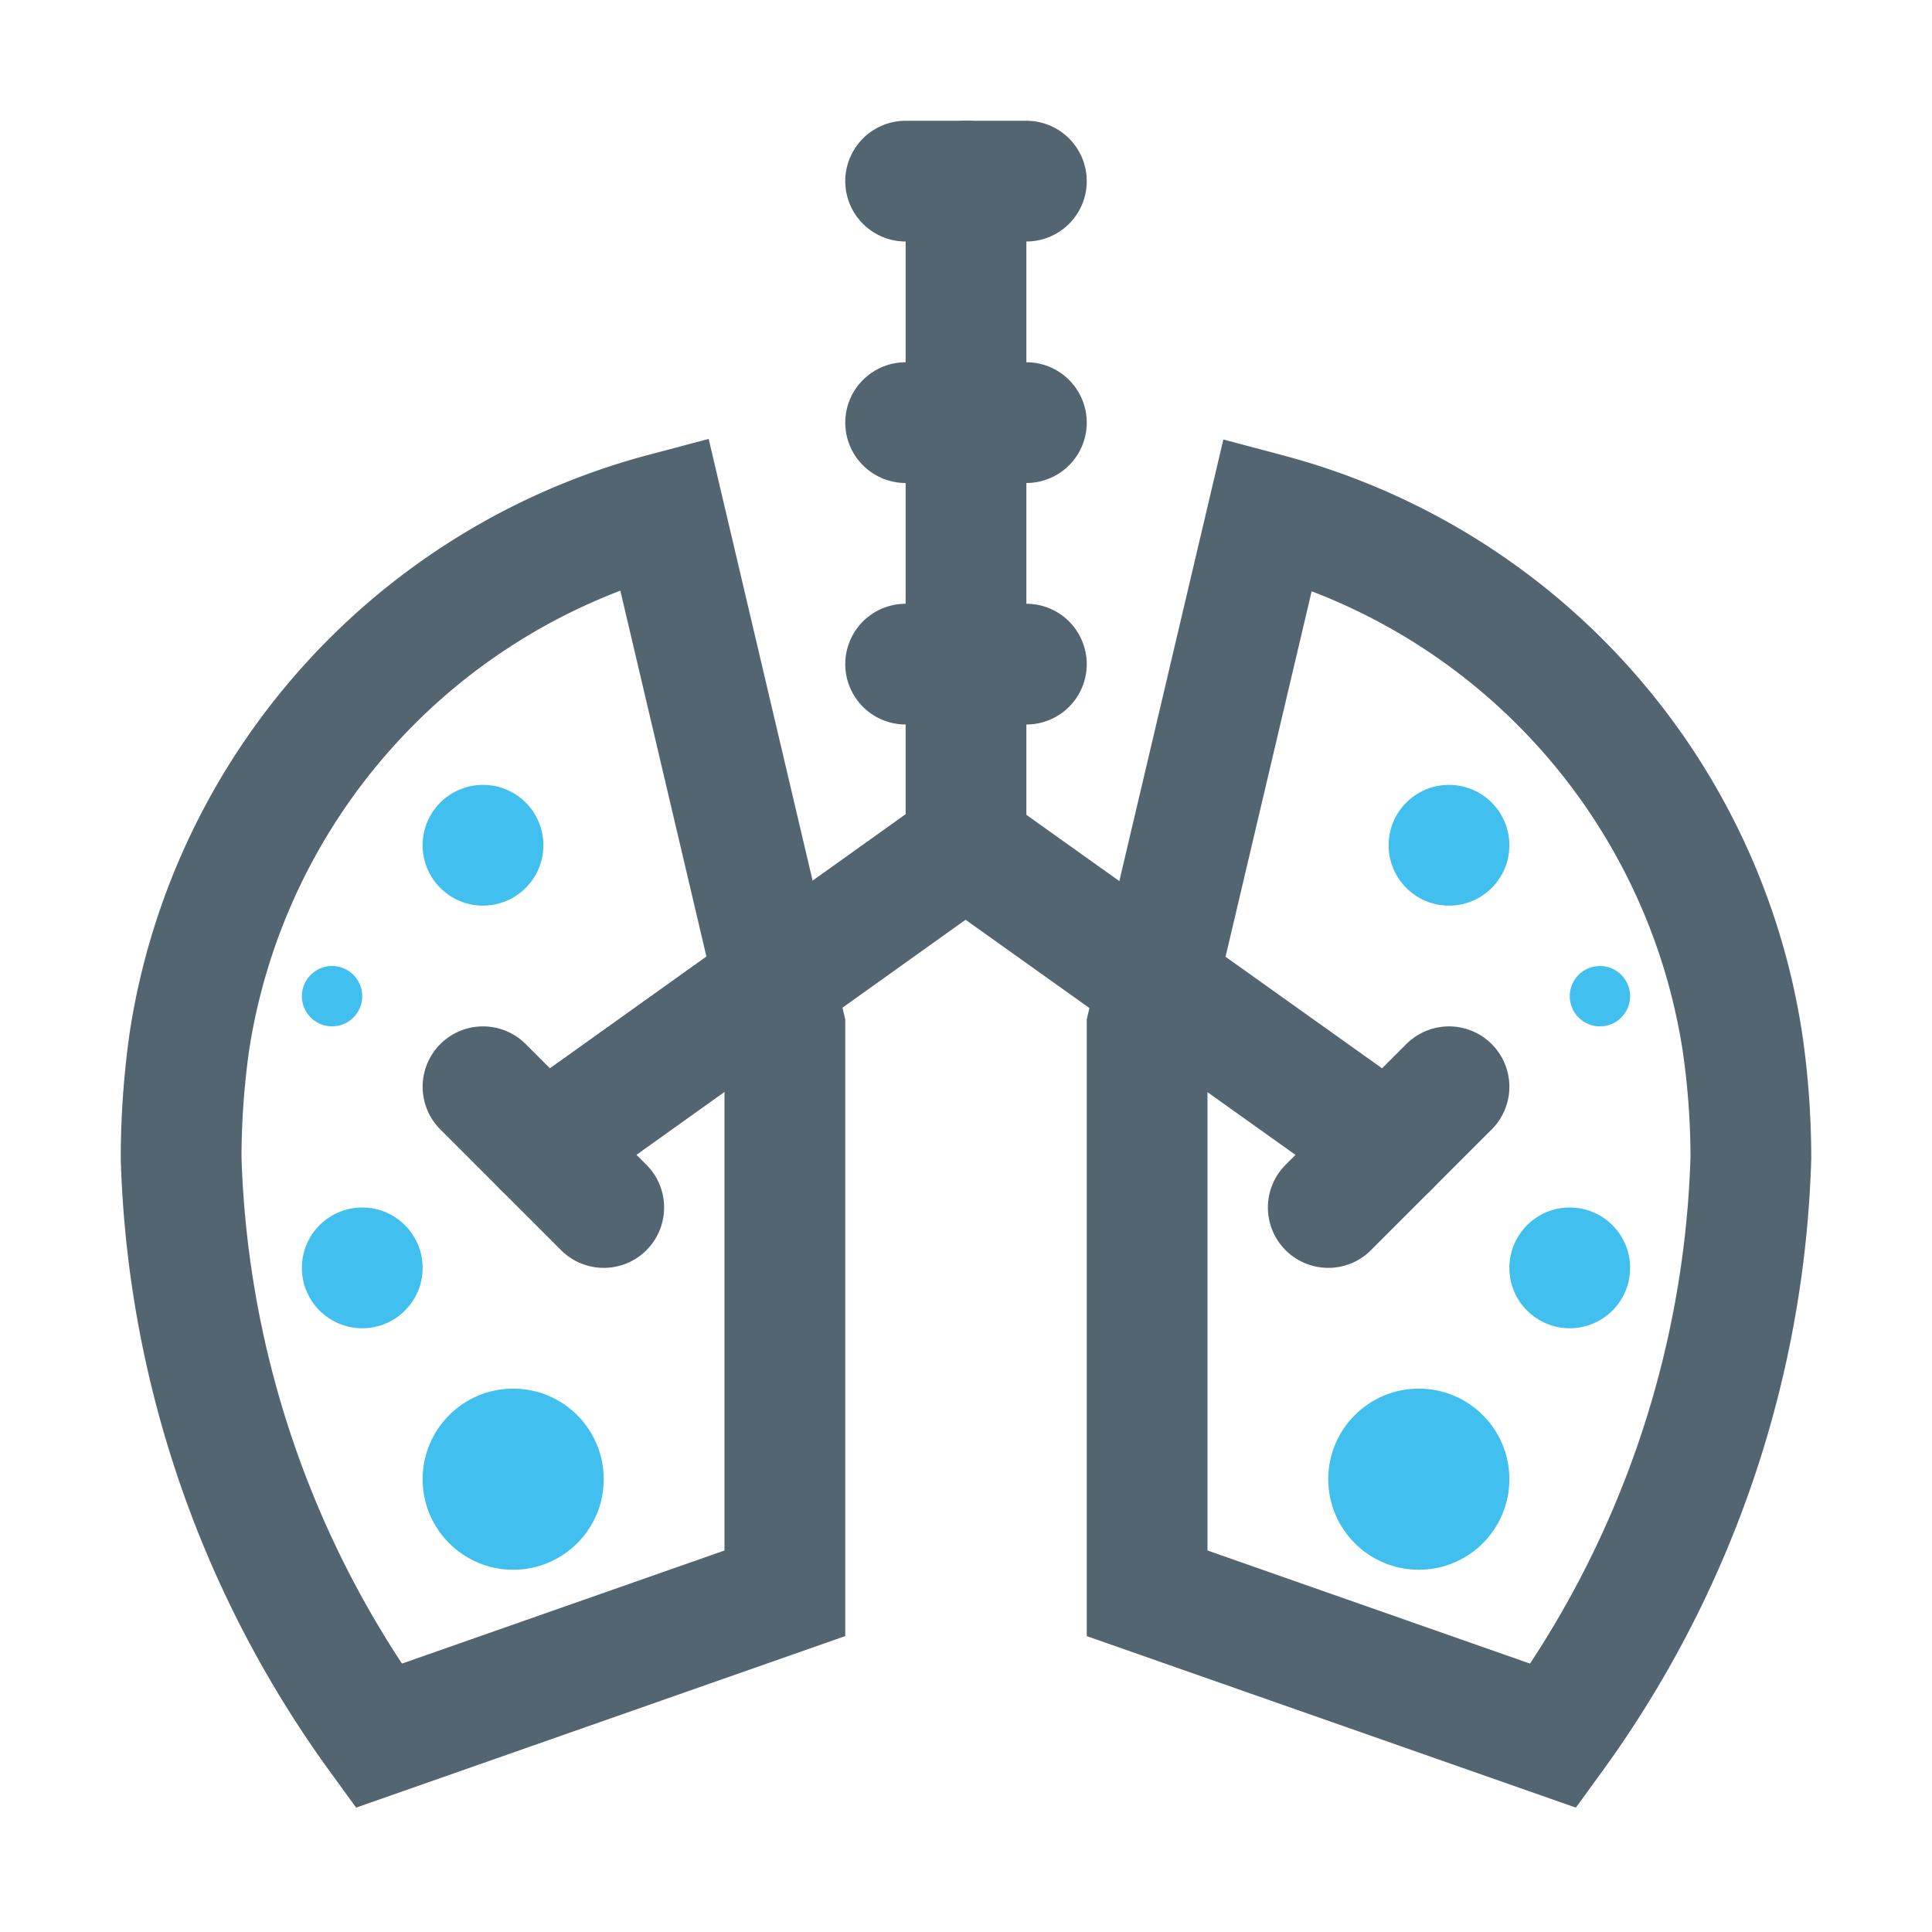 <svg id="Ebene_1" data-name="Ebene 1" xmlns="http://www.w3.org/2000/svg" viewBox="0 0 32 32">
  <defs>
    <style>
      .cls-1 {
        fill: #41c0f0;
      }

      .cls-2, .cls-3 {
        fill: none;
        stroke: #546572;
        stroke-width: 2px;
      }

      .cls-2 {
        stroke-miterlimit: 10;
      }

      .cls-3 {
        stroke-linecap: round;
        stroke-linejoin: round;
      }
    </style>
  </defs>
  <title>icon_broncho_32</title>
  <circle class="cls-1" cx="8.5" cy="24.5" r="1.5"/>
  <circle class="cls-1" cx="6" cy="21" r="1"/>
  <circle class="cls-1" cx="5.5" cy="16.5" r="0.5"/>
  <circle class="cls-1" cx="26.5" cy="16.5" r="0.5"/>
  <circle class="cls-1" cx="26" cy="21" r="1"/>
  <circle class="cls-1" cx="23.5" cy="24.5" r="1.5"/>
  <circle class="cls-1" cx="8" cy="14" r="1"/>
  <circle class="cls-1" cx="24" cy="14" r="1"/>
  <path class="cls-2" d="M11,8.5a10.74,10.74,0,0,0-7.86,8.73A13.88,13.88,0,0,0,3,19.18a17.16,17.16,0,0,0,3.27,9.57L13,26.39V17Z"/>
  <path class="cls-2" d="M28.86,17.26A10.74,10.74,0,0,0,21,8.51L19,17v9.39l6.73,2.36A17.16,17.16,0,0,0,29,19.18,13.35,13.35,0,0,0,28.86,17.26Z"/>
  <polyline class="cls-3" points="16 3 16 14 9 19"/>
  <line class="cls-3" x1="23" y1="19" x2="16.04" y2="14.04"/>
  <line class="cls-3" x1="15" y1="11" x2="17" y2="11"/>
  <line class="cls-3" x1="15" y1="7" x2="17" y2="7"/>
  <line class="cls-3" x1="15" y1="3" x2="17" y2="3"/>
  <line class="cls-3" x1="8" y1="18" x2="10" y2="20"/>
  <line class="cls-3" x1="22" y1="20" x2="24" y2="18"/>
</svg>
